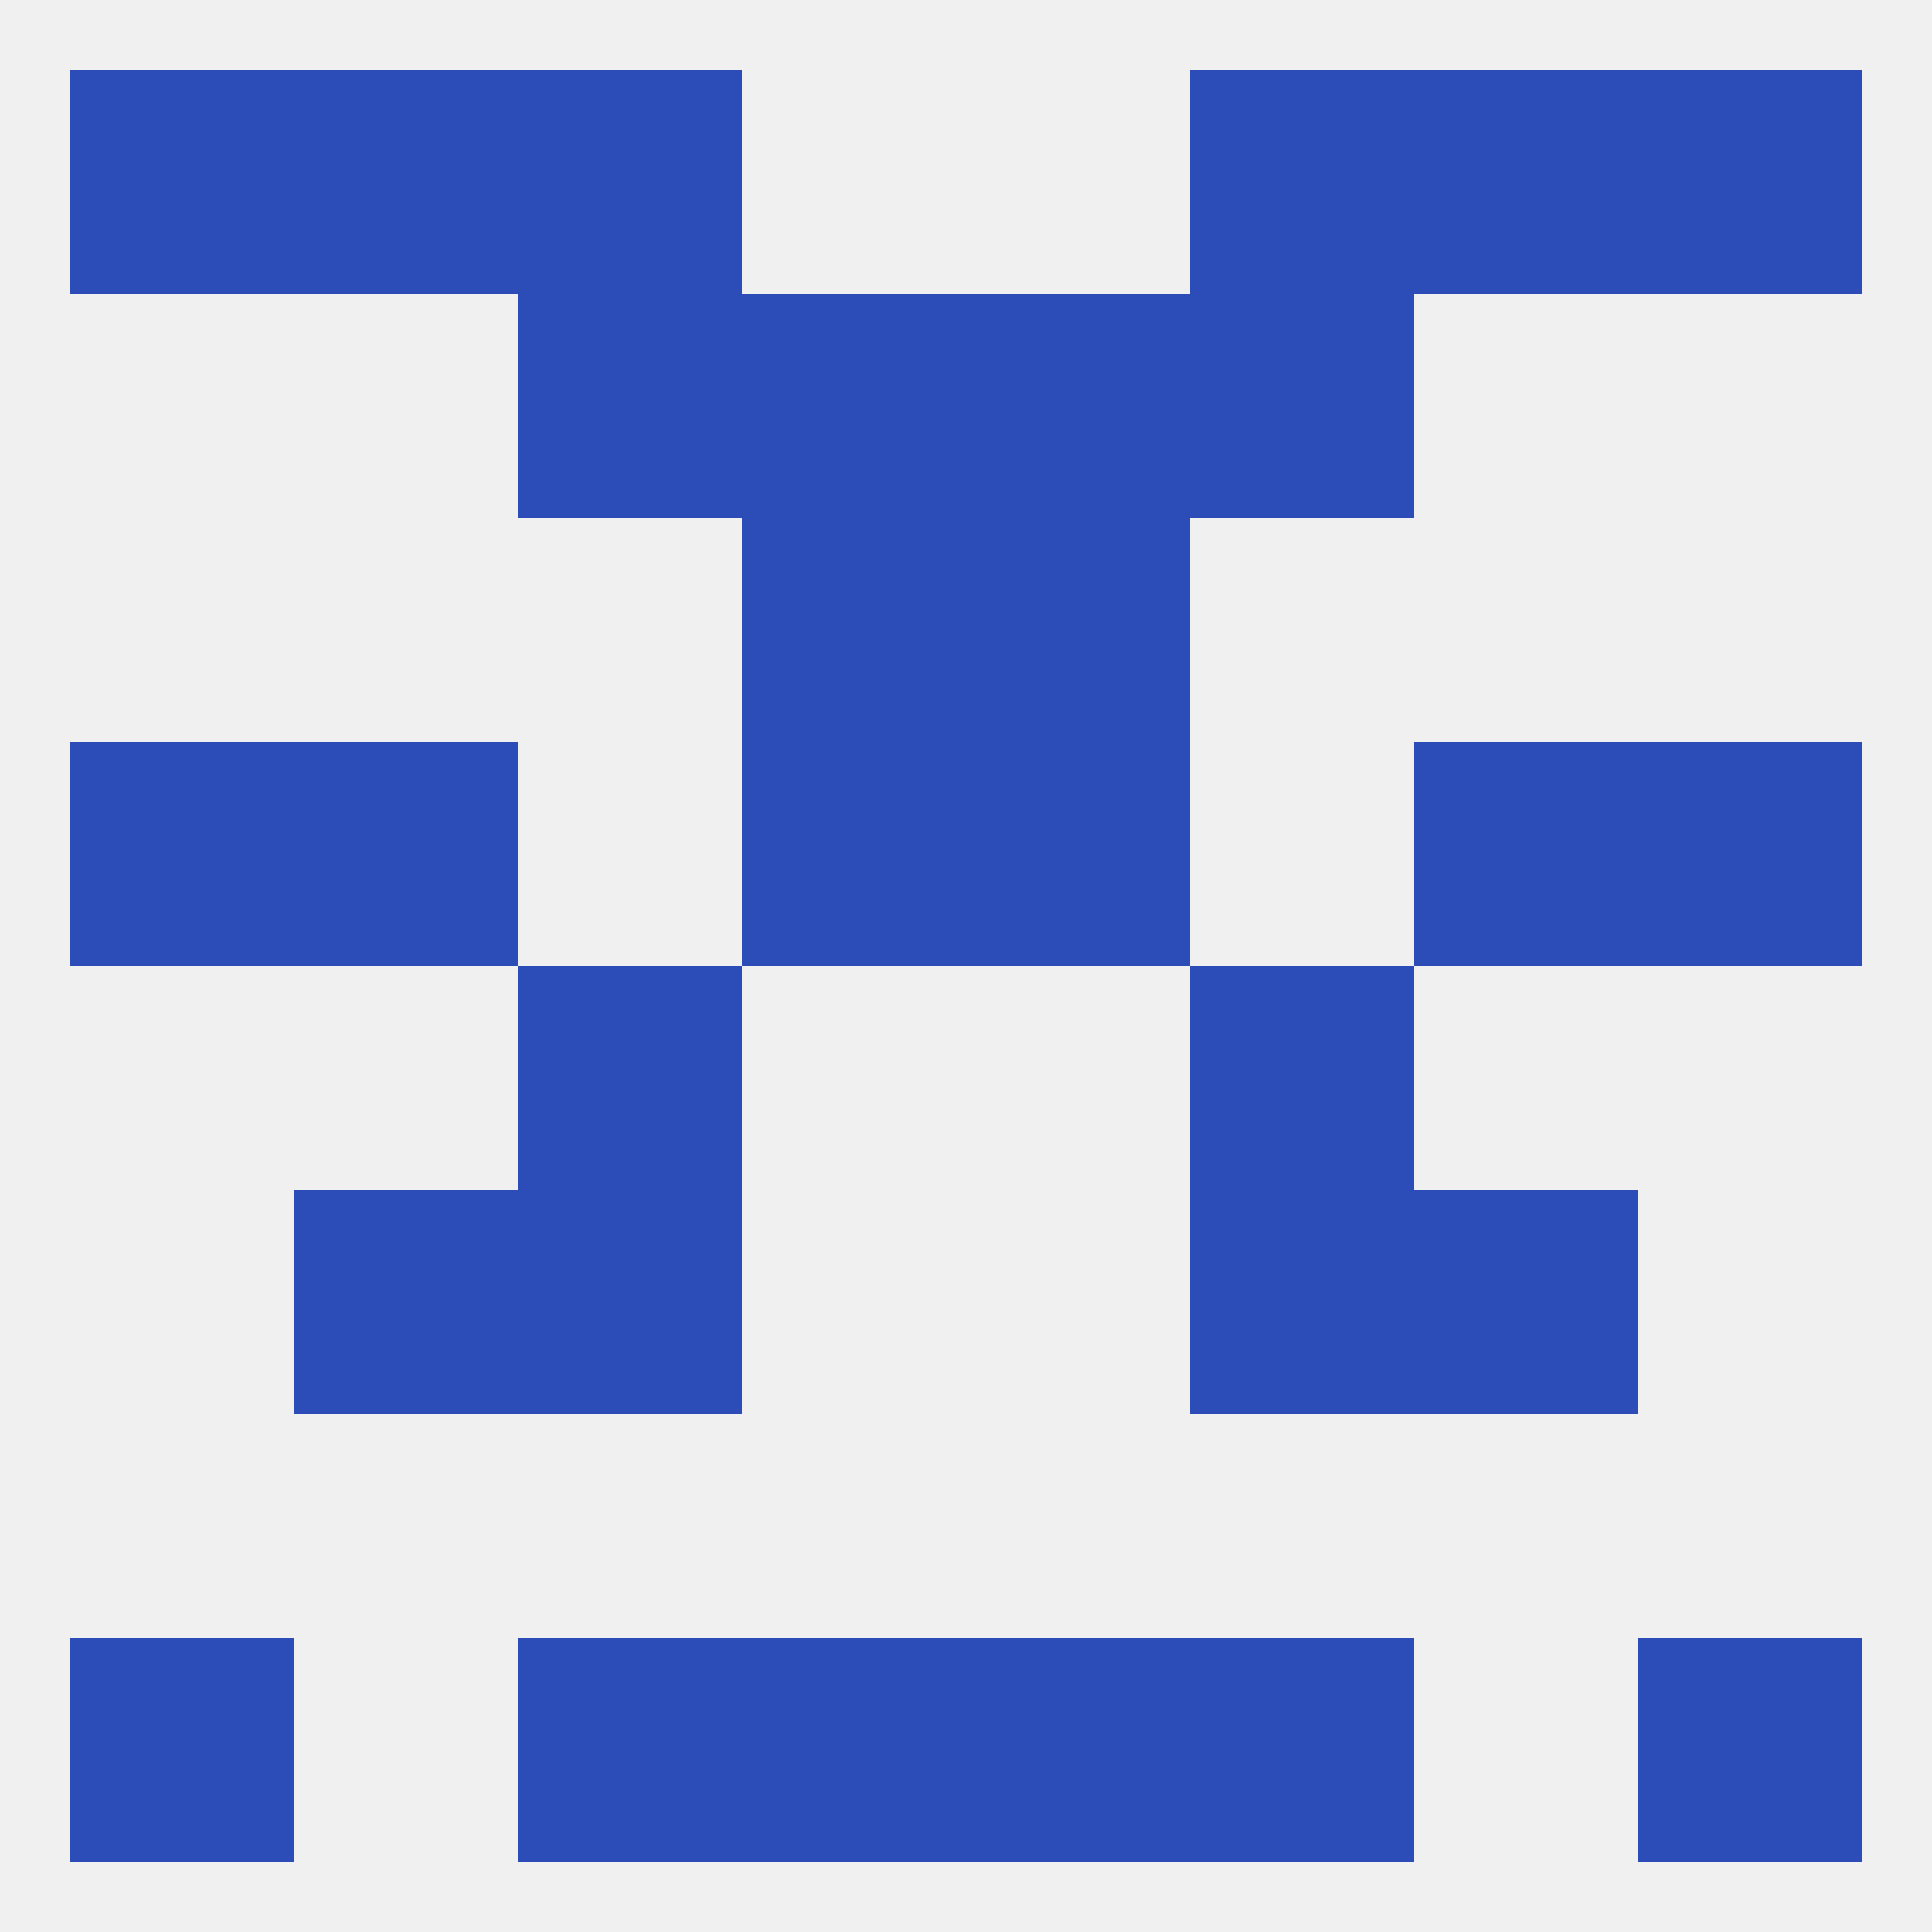 
<!--   <?xml version="1.0"?> -->
<svg version="1.1" baseprofile="full" xmlns="http://www.w3.org/2000/svg" xmlns:xlink="http://www.w3.org/1999/xlink" xmlns:ev="http://www.w3.org/2001/xml-events" width="250" height="250" viewBox="0 0 250 250" >
	<rect width="100%" height="100%" fill="rgba(240,240,240,255)"/>

	<rect x="125" y="38" width="29" height="29" fill="rgba(44,77,184,255)"/>
	<rect x="67" y="38" width="29" height="29" fill="rgba(44,77,184,255)"/>
	<rect x="154" y="38" width="29" height="29" fill="rgba(44,77,184,255)"/>
	<rect x="96" y="38" width="29" height="29" fill="rgba(44,77,184,255)"/>
	<rect x="154" y="9" width="29" height="29" fill="rgba(44,77,184,255)"/>
	<rect x="9" y="9" width="29" height="29" fill="rgba(44,77,184,255)"/>
	<rect x="212" y="9" width="29" height="29" fill="rgba(44,77,184,255)"/>
	<rect x="38" y="9" width="29" height="29" fill="rgba(44,77,184,255)"/>
	<rect x="183" y="9" width="29" height="29" fill="rgba(44,77,184,255)"/>
	<rect x="67" y="9" width="29" height="29" fill="rgba(44,77,184,255)"/>
	<rect x="9" y="212" width="29" height="29" fill="rgba(44,77,184,255)"/>
	<rect x="212" y="212" width="29" height="29" fill="rgba(44,77,184,255)"/>
	<rect x="67" y="212" width="29" height="29" fill="rgba(44,77,184,255)"/>
	<rect x="154" y="212" width="29" height="29" fill="rgba(44,77,184,255)"/>
	<rect x="96" y="212" width="29" height="29" fill="rgba(44,77,184,255)"/>
	<rect x="125" y="212" width="29" height="29" fill="rgba(44,77,184,255)"/>
	<rect x="183" y="96" width="29" height="29" fill="rgba(44,77,184,255)"/>
	<rect x="9" y="96" width="29" height="29" fill="rgba(44,77,184,255)"/>
	<rect x="212" y="96" width="29" height="29" fill="rgba(44,77,184,255)"/>
	<rect x="96" y="96" width="29" height="29" fill="rgba(44,77,184,255)"/>
	<rect x="125" y="96" width="29" height="29" fill="rgba(44,77,184,255)"/>
	<rect x="38" y="96" width="29" height="29" fill="rgba(44,77,184,255)"/>
	<rect x="67" y="154" width="29" height="29" fill="rgba(44,77,184,255)"/>
	<rect x="154" y="154" width="29" height="29" fill="rgba(44,77,184,255)"/>
	<rect x="38" y="154" width="29" height="29" fill="rgba(44,77,184,255)"/>
	<rect x="183" y="154" width="29" height="29" fill="rgba(44,77,184,255)"/>
	<rect x="67" y="125" width="29" height="29" fill="rgba(44,77,184,255)"/>
	<rect x="154" y="125" width="29" height="29" fill="rgba(44,77,184,255)"/>
	<rect x="96" y="67" width="29" height="29" fill="rgba(44,77,184,255)"/>
	<rect x="125" y="67" width="29" height="29" fill="rgba(44,77,184,255)"/>
</svg>